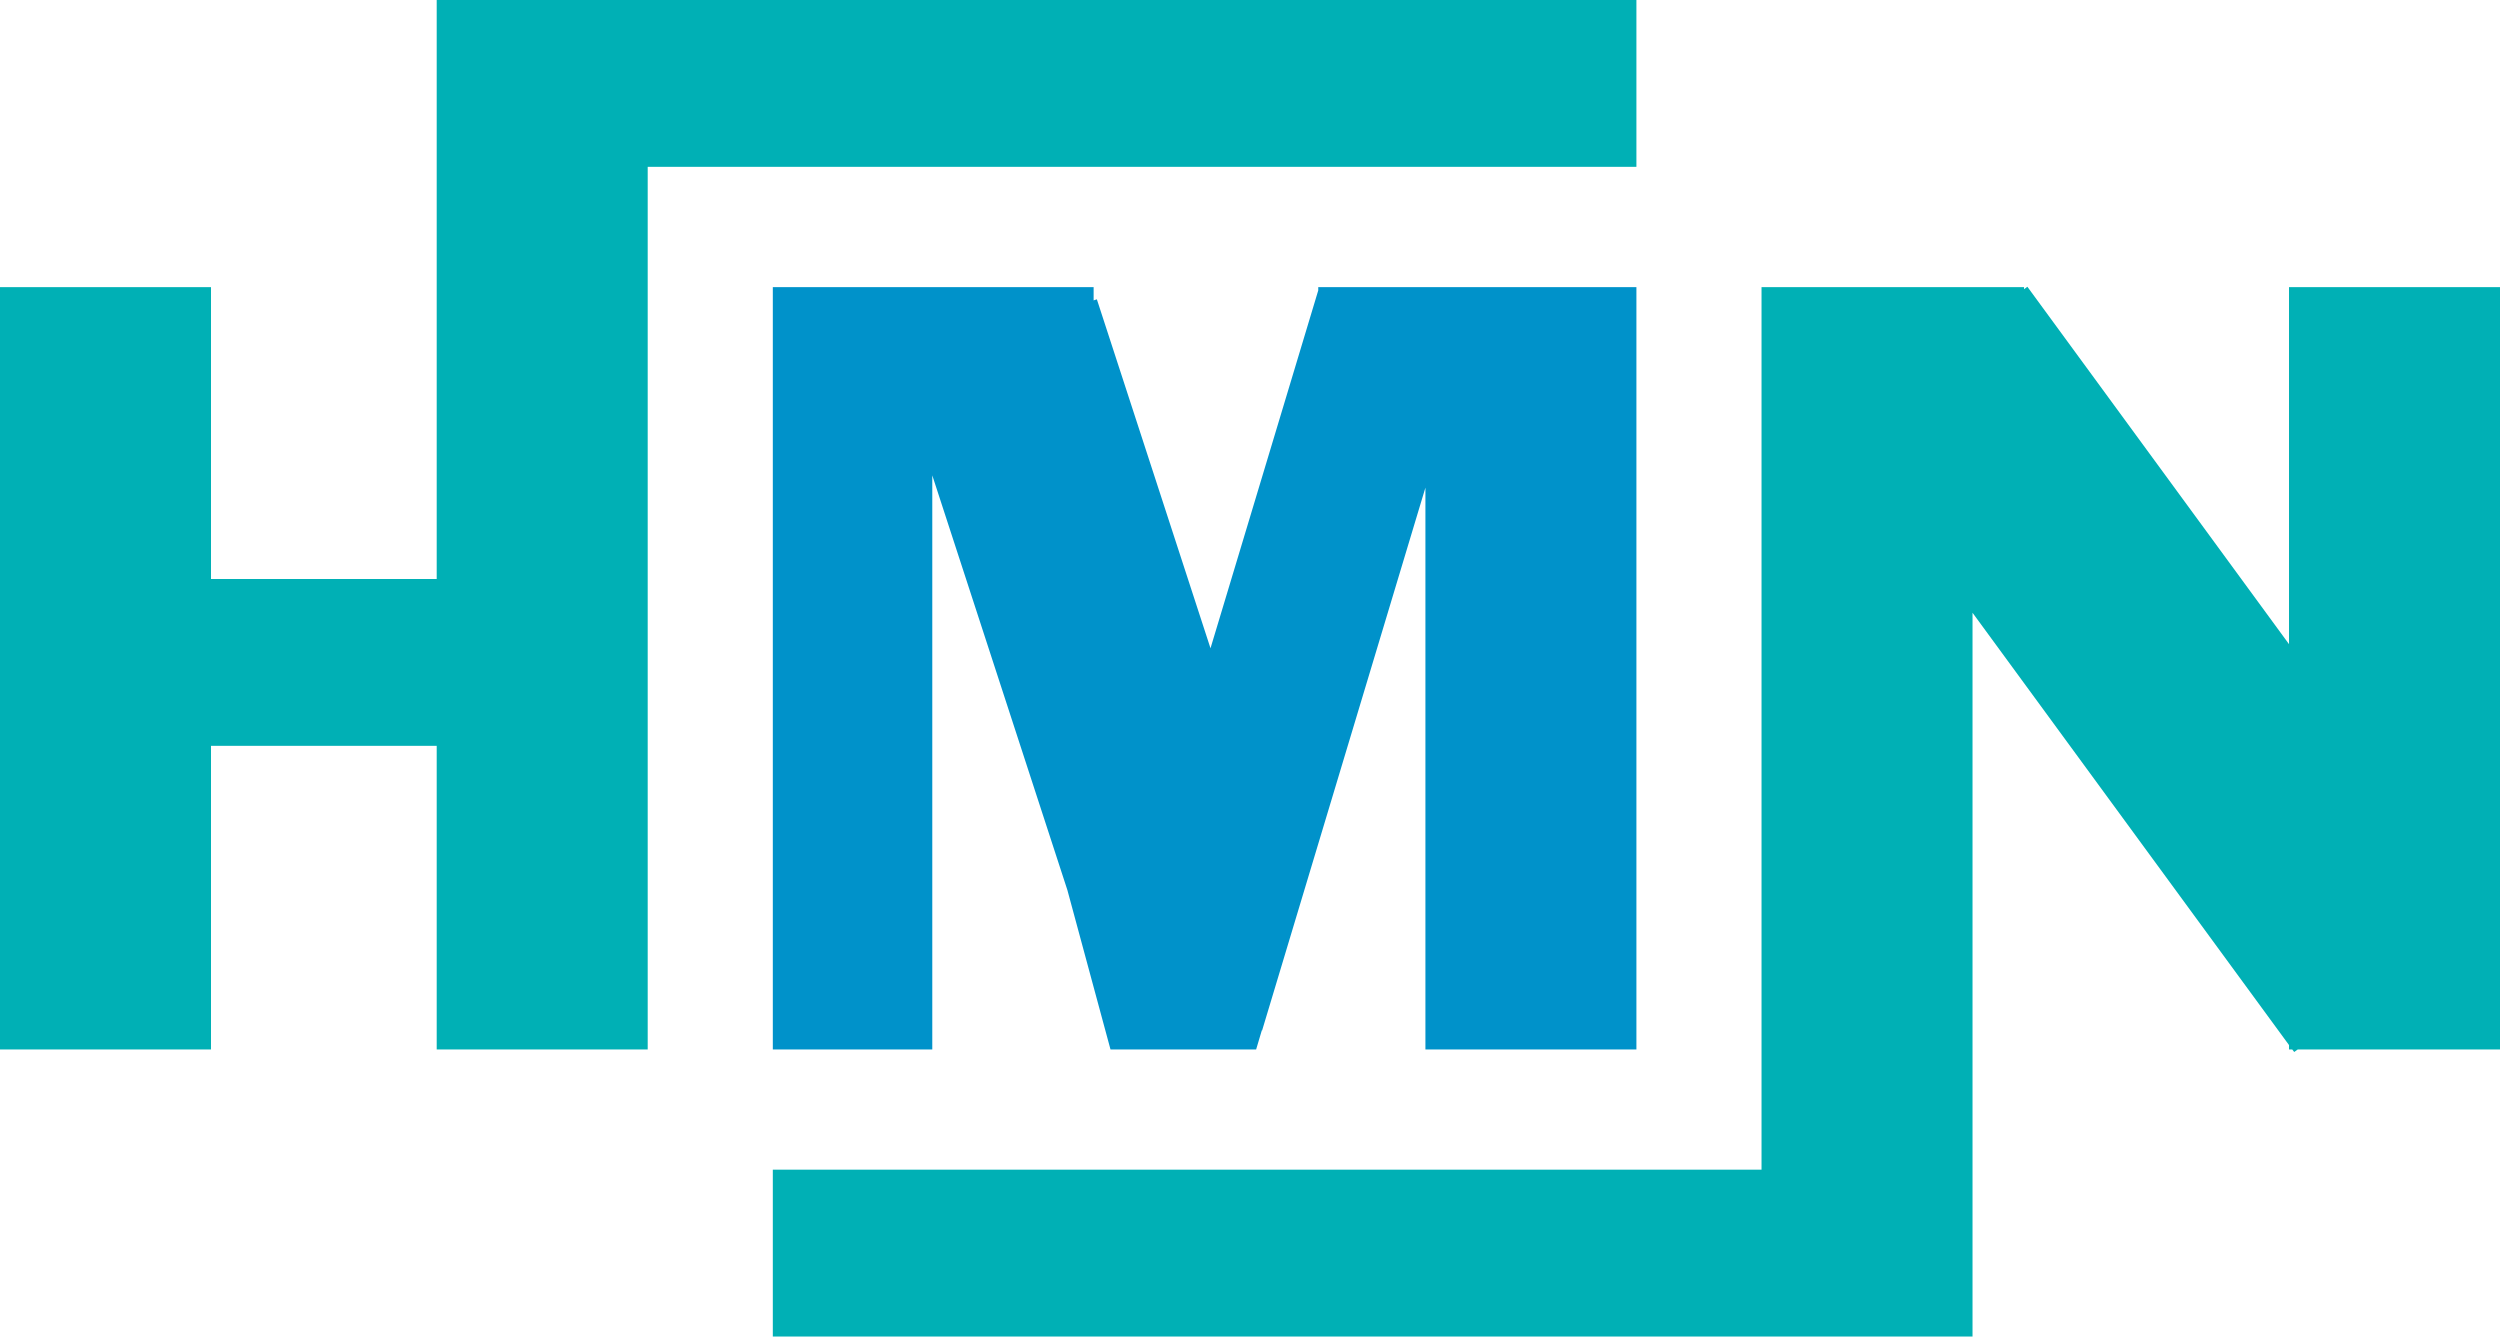 <svg xmlns="http://www.w3.org/2000/svg" viewBox="0 0 254.75 136.19"><defs><style>.a{fill:#00b0b5;}.b{fill:#0092ca;}</style></defs><title>hmn</title><polygon class="a" points="166.75 0 66 0 44.5 0 44.5 17 44.5 59 21.5 59 21.5 29.26 0 29.26 0 106.94 21.5 106.94 21.5 76 44.5 76 44.5 106.94 66 106.94 66 17 166.75 17 166.75 0"/><polygon class="a" points="254.75 29.26 233.25 29.26 233.25 65.64 206.59 29.22 206.25 29.47 206.25 29.26 201 29.26 179.5 29.26 179.5 46.26 179.5 119.19 78.75 119.19 78.75 136.19 179.5 136.19 201 136.19 201 119.19 201 62.44 233.25 106.49 233.25 106.94 233.58 106.94 233.78 107.2 234.14 106.94 254.75 106.94 254.75 29.26"/><polygon class="b" points="145.25 29.26 134.33 29.26 134.33 29.59 134.33 29.59 123.35 66.06 111.77 30.5 111.44 30.61 111.44 29.26 95 29.26 78.75 29.26 78.75 46.26 78.75 106.94 95 106.94 95 48.44 108.77 90.71 113.16 106.94 128 106.94 128.58 104.99 128.61 105 145.25 49.69 145.25 106.94 166.75 106.94 166.75 46.26 166.75 29.26 145.25 29.26"/></svg>